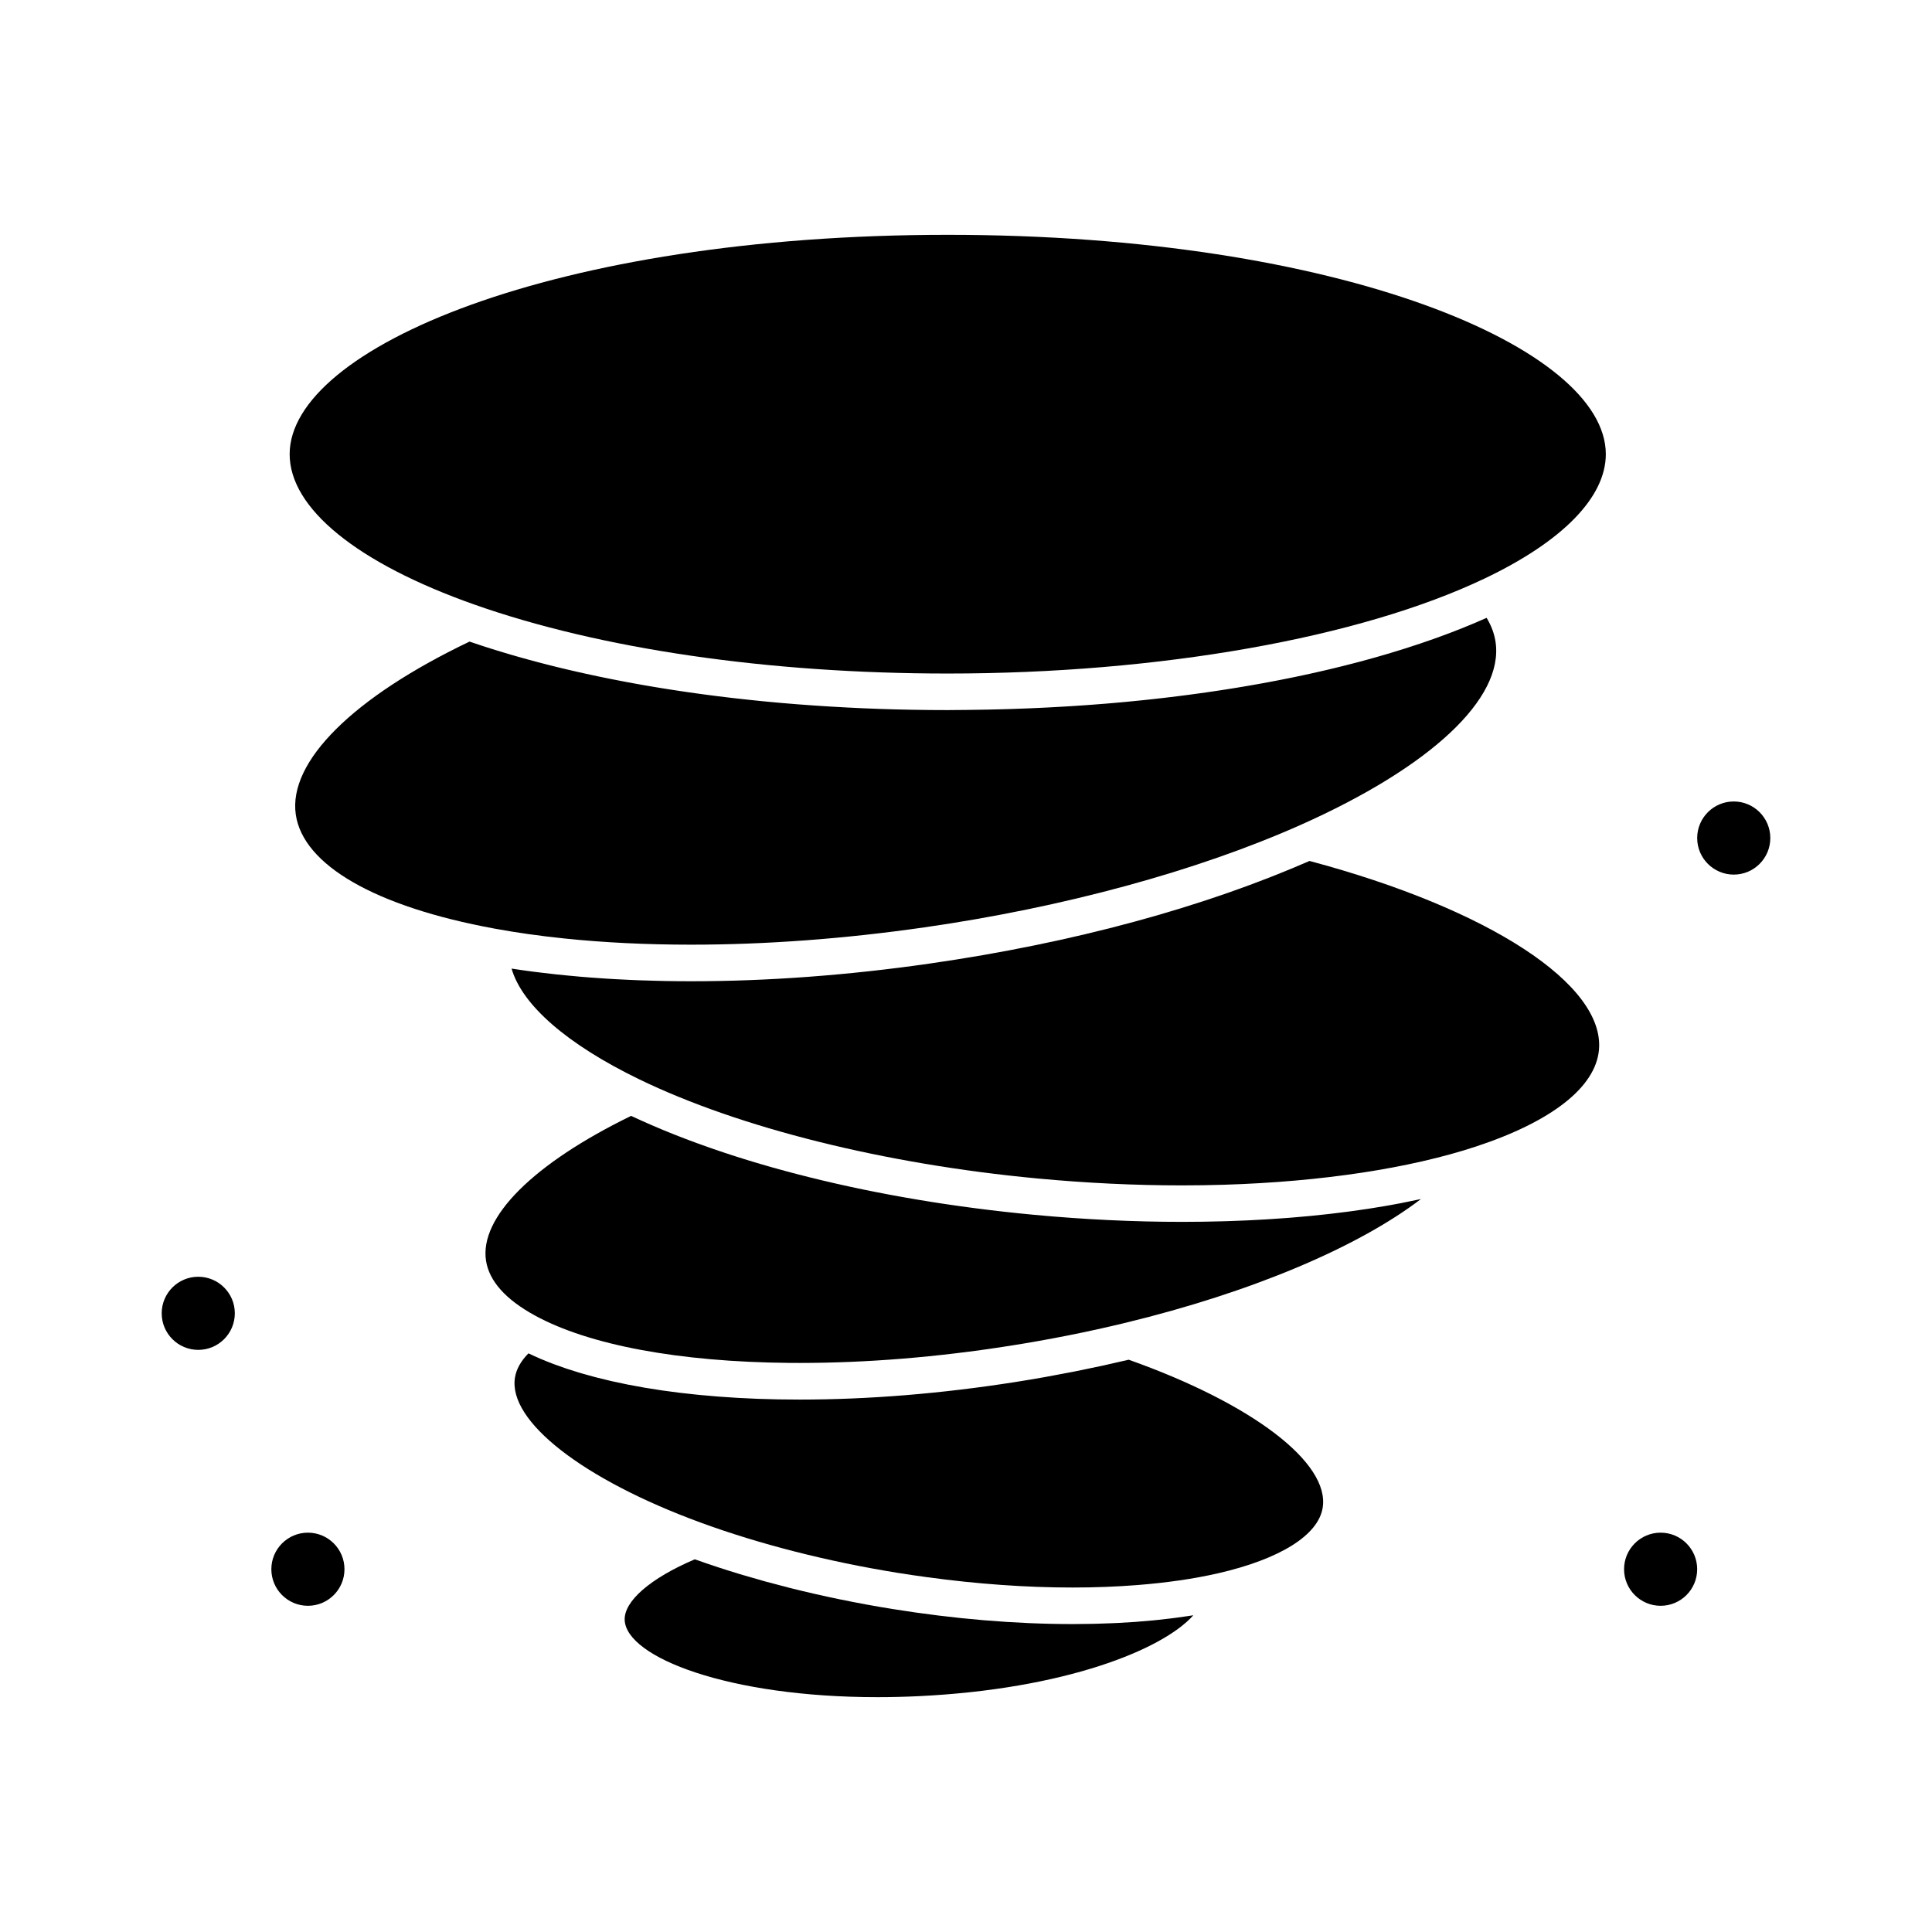 <?xml version="1.0" encoding="UTF-8"?>
<!-- Uploaded to: SVG Repo, www.svgrepo.com, Generator: SVG Repo Mixer Tools -->
<svg fill="#000000" width="800px" height="800px" version="1.1" viewBox="144 144 512 512" xmlns="http://www.w3.org/2000/svg">
 <g>
  <path d="m443.11 504.34c-1.191 0.285-2.402 0.547-3.602 0.82-1.086 0.246-2.164 0.504-3.258 0.742-1.508 0.328-3.027 0.637-4.547 0.949-1.047 0.219-2.086 0.441-3.137 0.648-1.652 0.328-3.316 0.629-4.977 0.938-0.93 0.172-1.852 0.355-2.785 0.52-2.594 0.461-5.195 0.895-7.805 1.305-19.625 3.078-38.82 4.641-57.059 4.641-1.789 0-3.559-0.02-5.309-0.047-0.133 0-0.27-0.004-0.402-0.004-1.672-0.031-3.328-0.078-4.969-0.137-0.203-0.008-0.406-0.012-0.609-0.02-1.59-0.062-3.16-0.133-4.715-0.223-0.242-0.012-0.484-0.027-0.727-0.039-1.523-0.09-3.035-0.188-4.527-0.305-0.254-0.02-0.504-0.039-0.758-0.059-1.477-0.117-2.938-0.246-4.383-0.383-0.246-0.023-0.492-0.051-0.738-0.074-1.445-0.145-2.875-0.301-4.285-0.469-0.215-0.023-0.43-0.055-0.645-0.078-1.434-0.176-2.848-0.363-4.242-0.562-0.16-0.023-0.32-0.047-0.48-0.07-1.438-0.211-2.859-0.434-4.254-0.672-0.074-0.012-0.148-0.027-0.223-0.039-1.379-0.238-2.738-0.488-4.074-0.75-0.109-0.02-0.219-0.039-0.324-0.062-1.316-0.262-2.609-0.539-3.879-0.824-0.168-0.039-0.34-0.074-0.508-0.113-1.227-0.281-2.43-0.574-3.613-0.879-0.195-0.051-0.391-0.102-0.586-0.148-1.156-0.305-2.293-0.617-3.406-0.945-0.195-0.059-0.395-0.113-0.59-0.172-1.102-0.328-2.18-0.668-3.238-1.016-0.184-0.062-0.367-0.121-0.551-0.184-1.055-0.355-2.09-0.723-3.098-1.102-0.16-0.059-0.312-0.121-0.473-0.18-1.023-0.387-2.019-0.789-2.992-1.199-0.113-0.047-0.223-0.098-0.332-0.145-1-0.43-1.98-0.871-2.922-1.324-0.012-0.008-0.027-0.012-0.043-0.02-2.019 2.039-3.219 4.188-3.578 6.422-1.855 11.512 17.914 26.949 49.191 38.418 15.633 5.731 33.711 10.34 52.277 13.332 2.609 0.422 5.203 0.793 7.793 1.148 13.262 1.809 26.203 2.734 38.566 2.734 5.883 0 11.578-0.223 16.992-0.645 7.824-0.613 15.066-1.656 21.41-3.106h0.012c16.504-3.773 26.641-10.109 27.812-17.387 1.941-11.938-18.68-27.625-51.414-39.238z"/>
  <path d="m459.01 572.25c-1.113 0.172-2.242 0.332-3.383 0.48-0.48 0.062-0.965 0.121-1.453 0.184-1.086 0.133-2.184 0.254-3.293 0.371-0.438 0.047-0.867 0.094-1.309 0.137-1.527 0.148-3.074 0.281-4.644 0.395-0.219 0.016-0.445 0.027-0.664 0.043-1.371 0.094-2.762 0.176-4.168 0.246-0.508 0.023-1.023 0.047-1.539 0.066-1.191 0.051-2.398 0.094-3.613 0.125-0.504 0.012-1.004 0.027-1.512 0.039-1.684 0.035-3.383 0.059-5.109 0.059h-0.004c-15.285 0-31.402-1.348-47.898-4.008-2.231-0.359-4.457-0.746-6.672-1.148-0.105-0.02-0.215-0.039-0.32-0.059-2.133-0.391-4.258-0.809-6.371-1.238-0.184-0.039-0.371-0.074-0.559-0.113-2.051-0.422-4.09-0.867-6.117-1.328-0.238-0.055-0.48-0.105-0.715-0.16-1.98-0.453-3.949-0.926-5.902-1.414-0.27-0.066-0.543-0.133-0.816-0.203-1.922-0.488-3.824-0.988-5.711-1.504-0.289-0.078-0.582-0.156-0.867-0.238-1.863-0.516-3.707-1.051-5.531-1.594-0.297-0.09-0.59-0.176-0.887-0.266-1.812-0.547-3.598-1.109-5.367-1.688-0.289-0.094-0.578-0.188-0.867-0.285-1.762-0.582-3.5-1.176-5.211-1.785-0.125-0.043-0.254-0.086-0.379-0.129-11.746 4.996-18.816 11.102-18.578 16.125 0.469 9.852 27.496 20.406 66.98 20.406 3.578 0 7.234-0.09 10.867-0.262 38.609-1.844 64.68-12.262 72.848-21.438-0.078 0.012-0.16 0.023-0.238 0.035-0.332 0.055-0.668 0.098-0.996 0.148z"/>
  <path d="m515.57 462.79c-1.09 0.211-2.188 0.414-3.301 0.609-0.445 0.078-0.891 0.156-1.336 0.234-1.227 0.211-2.465 0.414-3.719 0.609-0.25 0.039-0.492 0.078-0.742 0.117-1.488 0.227-2.992 0.441-4.516 0.645-0.414 0.055-0.836 0.109-1.254 0.164-1.152 0.148-2.316 0.293-3.488 0.43-0.48 0.059-0.961 0.113-1.445 0.168-1.363 0.152-2.738 0.301-4.129 0.434-0.215 0.02-0.426 0.043-0.641 0.066-1.59 0.152-3.195 0.293-4.816 0.422-0.465 0.039-0.934 0.07-1.398 0.105-1.219 0.094-2.441 0.18-3.672 0.258-0.504 0.031-1.012 0.066-1.52 0.098-1.527 0.094-3.066 0.176-4.617 0.25-0.141 0.008-0.281 0.016-0.426 0.02-1.684 0.078-3.387 0.141-5.098 0.195-0.5 0.016-1 0.027-1.504 0.043-1.285 0.035-2.578 0.062-3.879 0.086-0.516 0.008-1.035 0.02-1.555 0.027-1.746 0.023-3.5 0.039-5.269 0.039h-0.008-0.004c-12.797 0-26.004-0.633-39.254-1.875-1.305-0.121-2.602-0.25-3.898-0.383-0.398-0.043-0.793-0.086-1.191-0.129-0.898-0.094-1.797-0.188-2.688-0.289-0.465-0.051-0.922-0.105-1.383-0.16-0.824-0.094-1.648-0.188-2.473-0.289-0.496-0.062-0.992-0.125-1.488-0.188-0.781-0.098-1.562-0.191-2.34-0.293-0.52-0.066-1.031-0.137-1.551-0.207-0.754-0.102-1.508-0.199-2.258-0.305-0.52-0.07-1.031-0.148-1.551-0.223-0.746-0.105-1.488-0.211-2.231-0.32-0.52-0.078-1.035-0.156-1.555-0.234-0.734-0.113-1.469-0.223-2.199-0.34-0.523-0.082-1.047-0.168-1.566-0.254-0.719-0.117-1.438-0.23-2.156-0.352-0.527-0.09-1.051-0.18-1.578-0.27-0.707-0.121-1.41-0.242-2.109-0.363-0.531-0.094-1.059-0.191-1.59-0.285-0.691-0.125-1.383-0.25-2.074-0.379-0.527-0.098-1.055-0.199-1.578-0.301-0.684-0.129-1.367-0.262-2.051-0.395-0.527-0.102-1.051-0.211-1.578-0.312-0.672-0.137-1.348-0.27-2.016-0.406-0.523-0.109-1.043-0.219-1.562-0.328-0.668-0.141-1.336-0.281-2-0.426l-1.547-0.34c-0.656-0.145-1.316-0.293-1.969-0.438-0.516-0.117-1.023-0.234-1.535-0.352-0.652-0.152-1.305-0.305-1.953-0.457-0.508-0.121-1.016-0.246-1.523-0.367-0.641-0.156-1.277-0.309-1.914-0.469-0.508-0.125-1.016-0.254-1.523-0.383-0.625-0.156-1.254-0.316-1.879-0.48-0.504-0.129-1.008-0.262-1.512-0.395-0.621-0.164-1.238-0.328-1.855-0.496-0.496-0.137-0.992-0.27-1.488-0.406-0.613-0.168-1.223-0.34-1.832-0.508-0.492-0.141-0.984-0.281-1.477-0.422-0.598-0.172-1.195-0.344-1.789-0.52-0.492-0.145-0.988-0.293-1.477-0.438-0.586-0.176-1.168-0.352-1.75-0.531-0.488-0.148-0.973-0.301-1.453-0.449-0.582-0.18-1.156-0.363-1.73-0.547-0.48-0.152-0.961-0.305-1.438-0.461-0.566-0.184-1.133-0.371-1.695-0.559-0.477-0.156-0.949-0.316-1.418-0.477-0.562-0.191-1.117-0.383-1.676-0.574-0.465-0.16-0.926-0.32-1.387-0.484-0.555-0.195-1.105-0.391-1.652-0.59-0.457-0.164-0.91-0.328-1.359-0.492-0.543-0.199-1.082-0.402-1.621-0.602-0.449-0.168-0.898-0.34-1.348-0.508-0.531-0.203-1.059-0.406-1.582-0.613-0.445-0.172-0.887-0.344-1.328-0.52-0.52-0.207-1.035-0.414-1.551-0.625-0.438-0.176-0.871-0.352-1.305-0.531-0.508-0.211-1.012-0.426-1.516-0.637-0.43-0.184-0.859-0.363-1.281-0.547-0.5-0.215-0.996-0.434-1.488-0.652-0.418-0.184-0.836-0.367-1.246-0.551-0.492-0.223-0.98-0.445-1.469-0.668-0.406-0.188-0.812-0.371-1.215-0.559-0.094-0.043-0.191-0.086-0.285-0.129-25.914 12.629-40.246 26.906-38.445 38.402 0.844 5.367 5.176 10.23 12.879 14.457 14.363 7.883 38.227 12.332 67.41 12.602 0.941 0.008 1.887 0.012 2.84 0.012 17.734 0 36.426-1.52 55.555-4.523 10.43-1.637 20.766-3.688 30.727-6.102 33.512-8.121 61.625-20.047 78.352-32.812-1.289 0.281-2.602 0.547-3.926 0.809-0.348 0.078-0.711 0.145-1.07 0.215z"/>
  <path d="m275.04 390.09c5.891 1.082 12.102 1.957 18.59 2.625 10.465 1.082 21.668 1.633 33.504 1.633 19.828 0 40.621-1.543 61.805-4.582 36.891-5.293 72.309-14.938 99.723-27.148 34.508-15.375 53.832-33.473 51.688-48.414-0.316-2.207-1.113-4.371-2.383-6.469-0.547 0.246-1.109 0.484-1.668 0.723-0.516 0.223-1.023 0.449-1.543 0.672-0.703 0.297-1.418 0.586-2.133 0.875-0.445 0.184-0.879 0.367-1.332 0.547-1.121 0.449-2.262 0.891-3.41 1.324-0.148 0.055-0.297 0.109-0.445 0.164-1.109 0.418-2.234 0.832-3.371 1.234-0.391 0.137-0.789 0.273-1.184 0.41-0.855 0.301-1.711 0.602-2.582 0.891-0.473 0.16-0.953 0.312-1.43 0.469-0.805 0.266-1.605 0.531-2.422 0.789-0.52 0.164-1.051 0.324-1.578 0.488-0.785 0.242-1.566 0.488-2.363 0.727-0.551 0.164-1.109 0.324-1.664 0.488-0.785 0.23-1.57 0.461-2.367 0.688-0.57 0.16-1.152 0.316-1.727 0.477-0.793 0.219-1.586 0.438-2.387 0.652-0.594 0.156-1.191 0.312-1.793 0.465-0.797 0.207-1.594 0.414-2.402 0.617-0.613 0.152-1.23 0.305-1.848 0.453-0.805 0.195-1.609 0.391-2.422 0.586-0.629 0.148-1.266 0.293-1.902 0.438-0.812 0.188-1.629 0.371-2.449 0.555-0.645 0.141-1.293 0.281-1.941 0.422-0.824 0.176-1.648 0.355-2.481 0.527-0.66 0.137-1.324 0.27-1.992 0.402-0.832 0.168-1.668 0.336-2.504 0.496-0.672 0.129-1.348 0.258-2.023 0.383-0.844 0.16-1.688 0.316-2.539 0.469-0.688 0.125-1.375 0.246-2.066 0.367-0.852 0.148-1.707 0.297-2.566 0.441-0.699 0.117-1.398 0.234-2.098 0.348-0.863 0.141-1.73 0.277-2.602 0.414-0.707 0.109-1.414 0.219-2.125 0.324-0.871 0.133-1.75 0.262-2.629 0.387-0.719 0.105-1.441 0.207-2.164 0.305-0.879 0.121-1.762 0.242-2.648 0.359-0.73 0.098-1.465 0.191-2.199 0.285-0.891 0.113-1.785 0.223-2.68 0.332-0.738 0.09-1.477 0.18-2.223 0.262-0.902 0.105-1.805 0.203-2.715 0.305-0.746 0.082-1.492 0.164-2.242 0.242-0.906 0.094-1.816 0.184-2.727 0.273-0.762 0.074-1.52 0.148-2.285 0.223-0.918 0.086-1.84 0.168-2.762 0.246-0.762 0.066-1.52 0.133-2.281 0.195-0.934 0.078-1.871 0.148-2.809 0.219-0.762 0.059-1.527 0.121-2.293 0.172-0.945 0.066-1.891 0.129-2.84 0.191-0.77 0.051-1.535 0.102-2.305 0.148-0.957 0.059-1.922 0.113-2.883 0.164-0.766 0.043-1.531 0.086-2.301 0.125-0.984 0.051-1.969 0.094-2.957 0.137-0.754 0.035-1.508 0.07-2.266 0.102-1.016 0.039-2.039 0.074-3.059 0.109-0.734 0.023-1.465 0.055-2.199 0.078-1.059 0.031-2.121 0.055-3.18 0.082-0.707 0.016-1.414 0.039-2.121 0.051-1.176 0.023-2.356 0.039-3.535 0.055-0.598 0.008-1.191 0.02-1.785 0.027-1.789 0.035-3.574 0.047-5.367 0.047-1.504 0-3.004-0.008-4.504-0.02-0.48-0.004-0.957-0.012-1.438-0.02-1.016-0.012-2.035-0.023-3.051-0.039-0.57-0.008-1.137-0.023-1.707-0.035-0.918-0.02-1.84-0.035-2.758-0.059-0.621-0.016-1.242-0.035-1.863-0.055-0.859-0.023-1.723-0.047-2.578-0.078-0.645-0.02-1.285-0.051-1.93-0.074-0.832-0.031-1.668-0.062-2.496-0.098-0.652-0.027-1.297-0.062-1.949-0.094-0.816-0.039-1.633-0.074-2.445-0.117-0.656-0.035-1.305-0.074-1.957-0.109-0.809-0.043-1.617-0.09-2.422-0.137-0.648-0.039-1.297-0.082-1.941-0.125-0.801-0.051-1.602-0.102-2.398-0.156-0.648-0.043-1.297-0.094-1.945-0.141-0.793-0.059-1.59-0.117-2.379-0.176-0.637-0.051-1.273-0.105-1.91-0.156-0.793-0.066-1.59-0.129-2.379-0.199-0.637-0.055-1.27-0.117-1.902-0.172-0.785-0.07-1.574-0.141-2.356-0.219-0.637-0.062-1.266-0.125-1.902-0.191-0.773-0.078-1.547-0.156-2.32-0.238-0.633-0.066-1.266-0.137-1.898-0.207-0.766-0.086-1.527-0.168-2.289-0.254-0.629-0.074-1.254-0.148-1.879-0.223-0.762-0.09-1.52-0.184-2.277-0.277-0.621-0.078-1.238-0.16-1.859-0.238-0.75-0.098-1.504-0.195-2.254-0.297-0.617-0.082-1.23-0.168-1.848-0.254-0.742-0.105-1.488-0.207-2.227-0.316-0.617-0.09-1.23-0.184-1.84-0.273-0.73-0.109-1.461-0.219-2.188-0.332-0.613-0.094-1.223-0.191-1.832-0.289-0.727-0.117-1.449-0.23-2.168-0.352-0.605-0.102-1.203-0.203-1.805-0.305-0.715-0.121-1.43-0.246-2.141-0.367-0.602-0.105-1.199-0.215-1.797-0.324-0.703-0.125-1.406-0.254-2.102-0.387-0.594-0.113-1.188-0.227-1.777-0.34-0.699-0.133-1.395-0.27-2.086-0.406-0.586-0.117-1.168-0.234-1.75-0.352-0.688-0.141-1.371-0.281-2.055-0.422-0.586-0.121-1.164-0.246-1.746-0.371-0.672-0.145-1.344-0.289-2.012-0.438-0.578-0.129-1.152-0.258-1.727-0.387-0.66-0.148-1.32-0.301-1.977-0.453-0.574-0.133-1.145-0.27-1.715-0.406-0.648-0.156-1.293-0.312-1.934-0.469-0.57-0.141-1.137-0.281-1.703-0.426-0.633-0.16-1.262-0.32-1.891-0.484-0.566-0.145-1.129-0.293-1.695-0.445-0.621-0.164-1.238-0.332-1.852-0.496-0.559-0.152-1.117-0.305-1.672-0.461-0.605-0.168-1.211-0.34-1.812-0.512-0.555-0.16-1.105-0.32-1.656-0.48-0.594-0.176-1.184-0.352-1.77-0.527-0.547-0.164-1.094-0.328-1.637-0.496-0.578-0.18-1.156-0.359-1.73-0.539-0.543-0.172-1.082-0.344-1.621-0.516-0.562-0.184-1.121-0.367-1.676-0.551-0.539-0.18-1.074-0.359-1.605-0.539-0.23-0.078-0.461-0.152-0.688-0.23-30.879 14.754-48.059 31.812-46.047 45.816 1.93 13.426 21.121 24.453 52.652 30.242z"/>
  <path d="m395.15 206.23c-104.32 0-174.39 30.059-174.39 58.133 0 14.352 17.863 28.883 49.008 39.871 33.383 11.773 77.914 18.258 125.39 18.258 56.027 0 109.23-9.418 142.3-25.191 20.699-9.863 32.098-21.566 32.098-32.938 0-28.074-70.078-58.133-174.4-58.133z"/>
  <path d="m491.04 372.16c-0.648 0.285-1.32 0.559-1.977 0.84-0.887 0.379-1.77 0.758-2.668 1.133-0.938 0.391-1.887 0.77-2.836 1.156-0.906 0.367-1.812 0.734-2.731 1.094-0.961 0.375-1.938 0.746-2.914 1.117-0.93 0.355-1.855 0.711-2.797 1.059-0.988 0.367-1.988 0.723-2.988 1.082-0.949 0.34-1.898 0.684-2.859 1.02-1.012 0.352-2.039 0.695-3.062 1.043-0.973 0.328-1.938 0.656-2.918 0.98-1.035 0.34-2.086 0.668-3.133 1-0.988 0.316-1.977 0.633-2.977 0.941-1.059 0.324-2.129 0.641-3.195 0.961-1.012 0.301-2.016 0.605-3.035 0.902-1.082 0.312-2.18 0.613-3.269 0.922-1.023 0.285-2.039 0.578-3.074 0.855-1.113 0.301-2.242 0.594-3.363 0.887-1.031 0.27-2.055 0.543-3.09 0.809-1.145 0.289-2.305 0.57-3.457 0.852-1.035 0.254-2.062 0.512-3.102 0.758-1.176 0.277-2.367 0.543-3.551 0.816-1.035 0.238-2.066 0.48-3.109 0.707-1.211 0.266-2.438 0.52-3.656 0.777-1.031 0.219-2.062 0.445-3.102 0.656-1.262 0.258-2.535 0.5-3.805 0.75-1.016 0.199-2.023 0.402-3.043 0.598-1.355 0.258-2.727 0.496-4.09 0.742-0.945 0.172-1.883 0.348-2.832 0.512-1.539 0.266-3.094 0.516-4.644 0.77-0.789 0.129-1.574 0.266-2.363 0.391-2.348 0.371-4.707 0.73-7.082 1.07-21.637 3.106-42.895 4.68-63.176 4.68h-0.004c-2.324 0-4.621-0.023-6.898-0.066-0.742-0.012-1.469-0.039-2.207-0.055-1.531-0.035-3.055-0.078-4.562-0.133-0.859-0.031-1.707-0.07-2.559-0.109-1.371-0.062-2.734-0.125-4.086-0.203-0.879-0.051-1.75-0.105-2.621-0.16-1.312-0.086-2.617-0.18-3.91-0.277-0.855-0.066-1.711-0.133-2.562-0.207-1.312-0.113-2.606-0.234-3.898-0.363-0.793-0.078-1.594-0.152-2.379-0.238-1.418-0.152-2.816-0.32-4.207-0.492-0.625-0.078-1.262-0.145-1.883-0.227-1.957-0.258-3.891-0.527-5.793-0.824 2.769 9.633 14.668 20.047 33.793 29.324 26.613 12.906 65.078 22.492 105.53 26.293 12.949 1.219 25.852 1.836 38.348 1.836 3.769 0 7.496-0.059 11.18-0.172 25.77-0.793 49.172-4.328 66.789-10.148 20.047-6.629 31.598-15.699 32.523-25.543 1.629-17.371-29.125-37.418-76.695-50.113z"/>
  <path d="m613.15 366.09c0 5.348-4.336 9.688-9.688 9.688-5.352 0-9.691-4.34-9.691-9.688 0-5.352 4.34-9.691 9.691-9.691 5.352 0 9.688 4.34 9.688 9.691"/>
  <path d="m593.77 559.86c0 5.352-4.336 9.691-9.688 9.691-5.352 0-9.688-4.34-9.688-9.691 0-5.348 4.336-9.688 9.688-9.688 5.352 0 9.688 4.34 9.688 9.688"/>
  <path d="m206.23 492.04c0 5.352-4.34 9.691-9.691 9.691-5.348 0-9.688-4.34-9.688-9.691 0-5.348 4.34-9.688 9.688-9.688 5.352 0 9.691 4.34 9.691 9.688"/>
  <path d="m235.29 559.86c0 5.352-4.34 9.691-9.691 9.691-5.348 0-9.688-4.34-9.688-9.691 0-5.348 4.34-9.688 9.688-9.688 5.352 0 9.691 4.34 9.691 9.688"/>
 </g>
</svg>